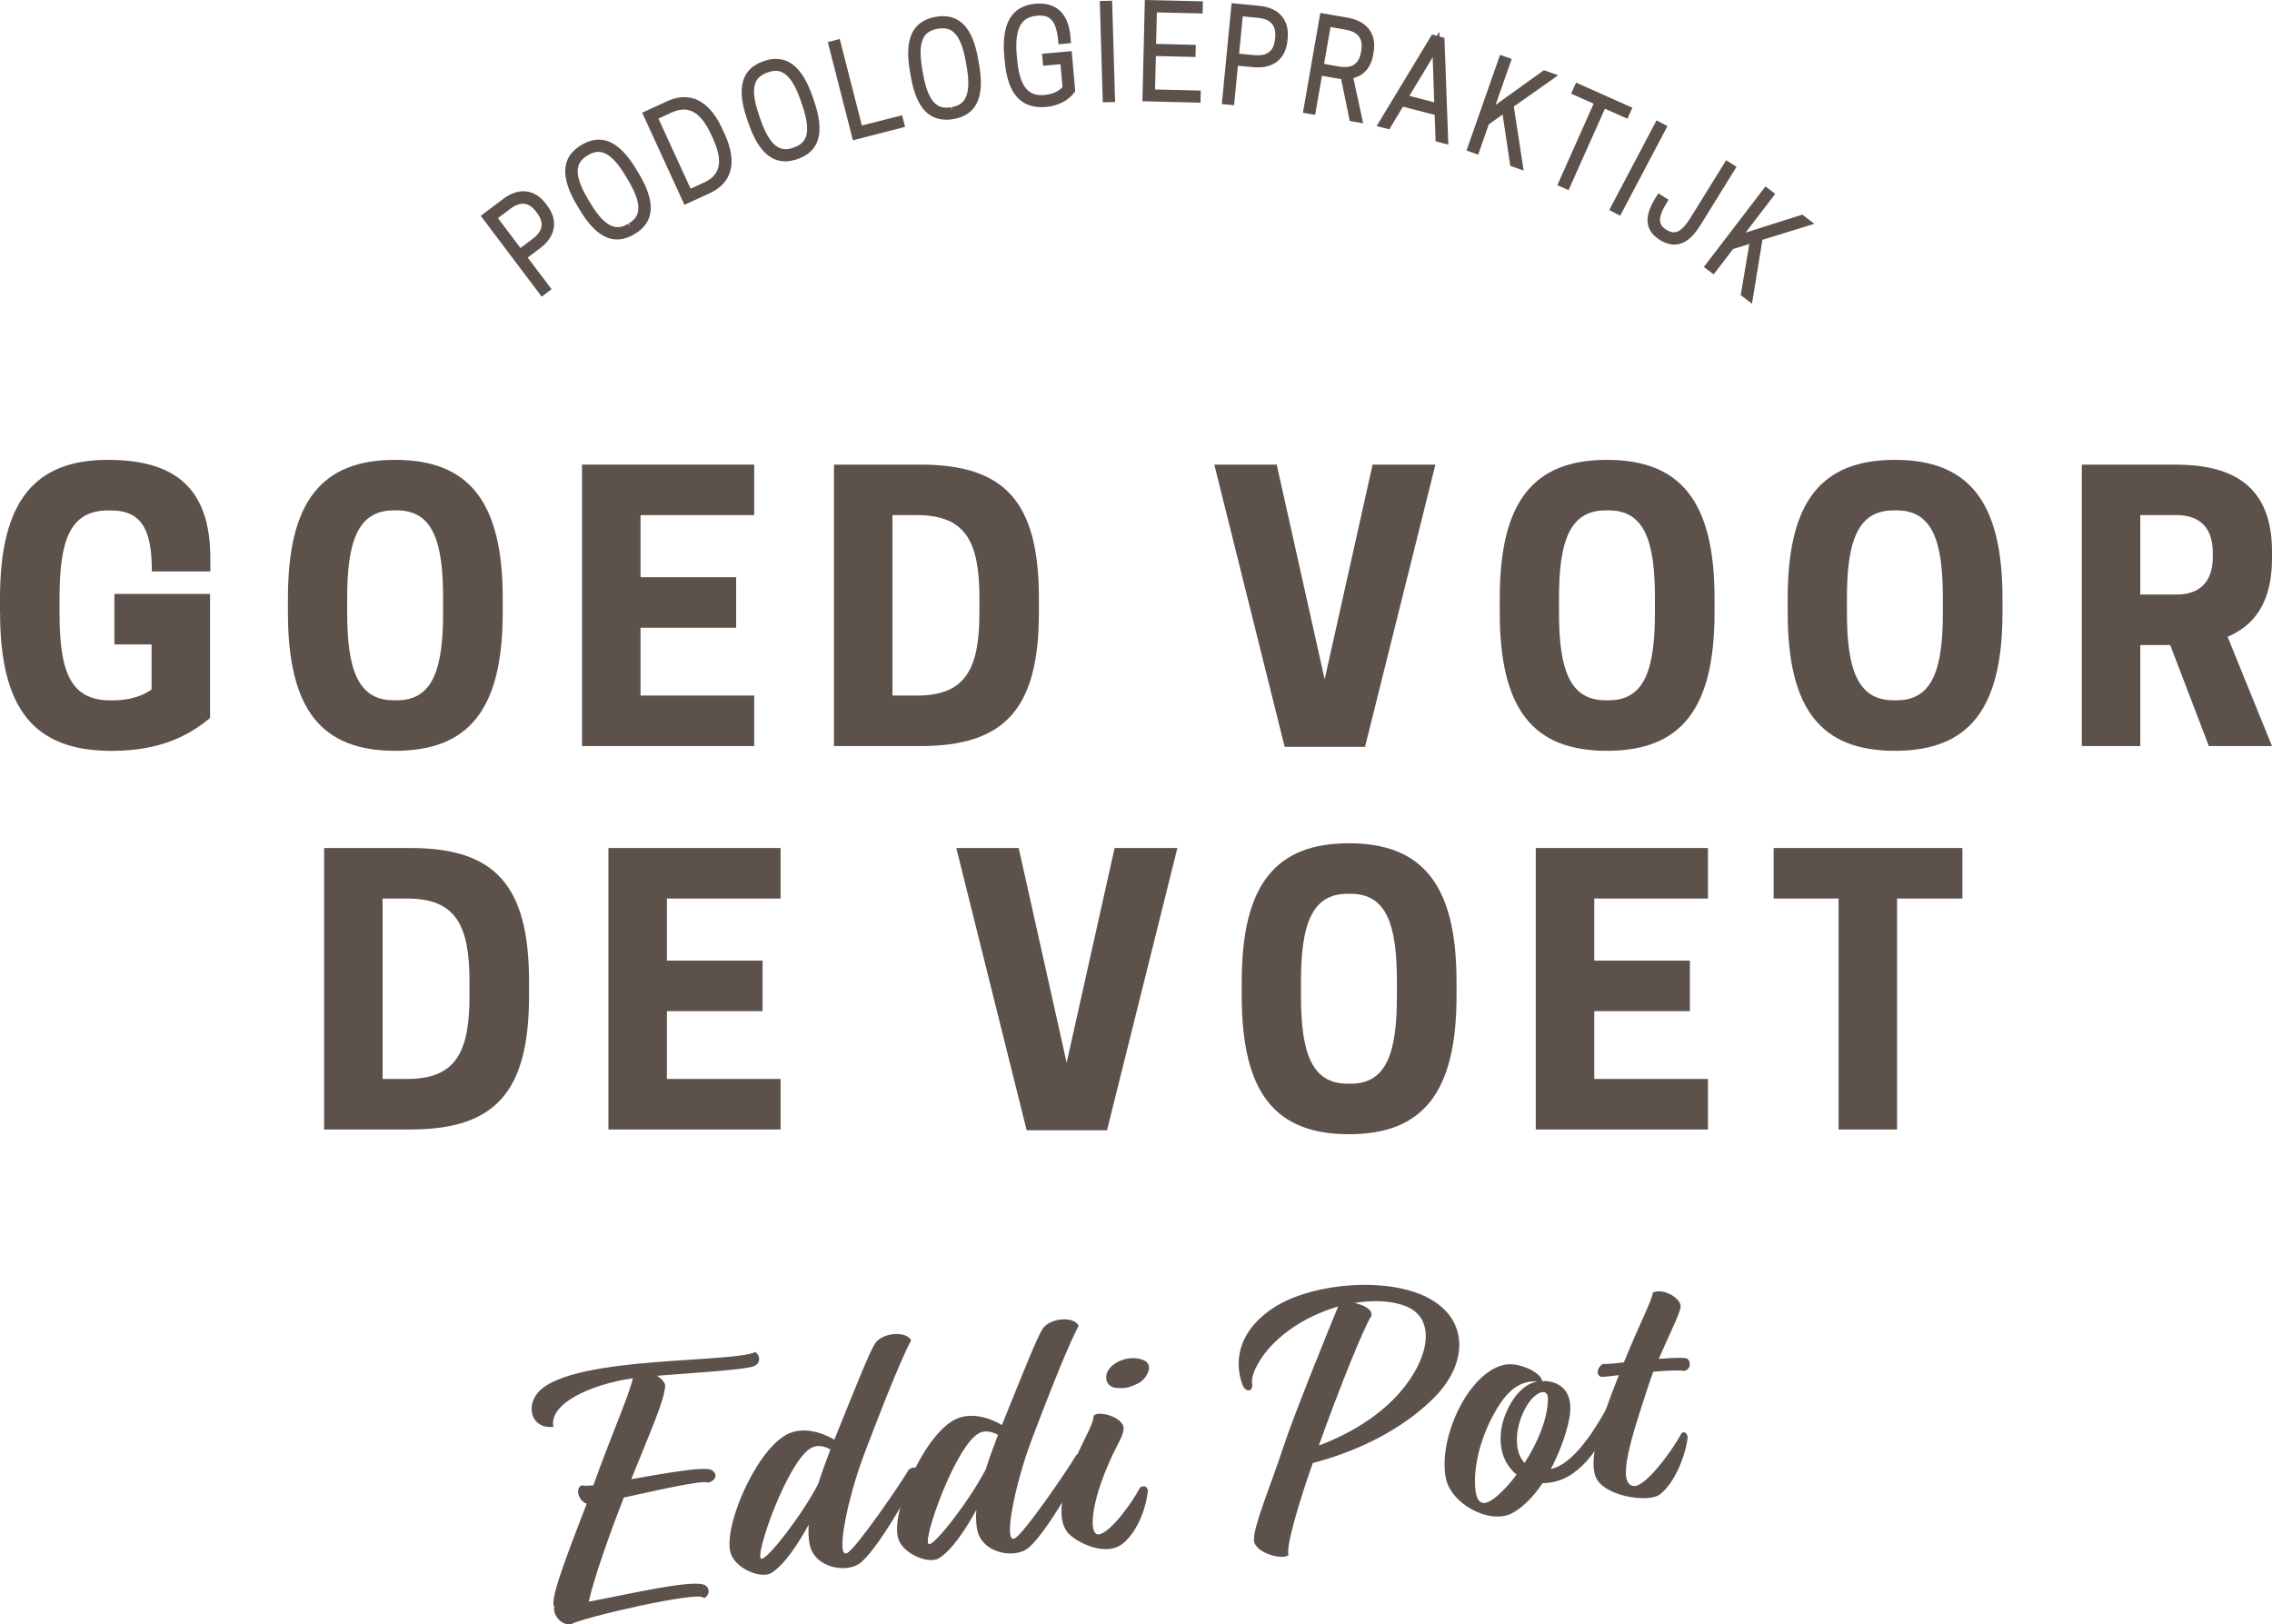 <?xml version="1.0" encoding="UTF-8"?>
<svg id="Laag_2" data-name="Laag 2" xmlns="http://www.w3.org/2000/svg" viewBox="0 0 302.21 216.07">
  <defs>
    <style>
      .cls-1 {
        fill: #5d514c;
      }
    </style>
  </defs>
  <g id="Laag_1-2" data-name="Laag 1">
    <g>
      <path class="cls-1" d="m0,81.48v-1.92c0-12.96,4.66-18.39,14.35-18.39,8.93,0,13.63,3.75,13.63,13.11v1.73h-7.78c0-5.14-1.1-8.11-5.42-8.11h-.43c-5.14,0-6.43,4.18-6.43,11.67v1.92c0,7.49,1.25,11.67,6.72,11.67h.43c2.21,0,3.94-.62,5.09-1.44v-6h-4.94v-6.72h12.72v16.51c-2.78,2.3-6.58,4.37-13.1,4.37-10.18,0-14.83-5.42-14.83-18.39Z"/>
      <path class="cls-1" d="m38.3,81.48v-1.92c0-12.96,4.56-18.39,14.26-18.39s14.31,5.42,14.31,18.39v1.92c0,12.96-4.56,18.39-14.31,18.39s-14.26-5.42-14.26-18.39Zm14.5,11.67c4.8,0,6.14-4.18,6.14-11.67v-1.92c0-7.49-1.34-11.67-6.14-11.67h-.43c-4.8,0-6.19,4.18-6.19,11.67v1.92c0,7.49,1.39,11.67,6.19,11.67h.43Z"/>
      <path class="cls-1" d="m100.32,61.8v6.72h-15.12v8.26h12.72v6.72h-12.72v9.02h15.12v6.72h-22.9v-37.44h22.9Z"/>
      <path class="cls-1" d="m122.4,99.24h-11.47v-37.44h11.47c11.14,0,15.79,4.8,15.79,17.76v1.92c0,12.96-4.66,17.76-15.79,17.76Zm-.43-6.72c6.48,0,8.31-3.55,8.31-11.04v-1.92c0-7.49-1.82-11.04-8.31-11.04h-3.26v24h3.26Z"/>
      <path class="cls-1" d="m170.88,99.34l-9.36-37.54h8.3l6.38,28.56,6.38-28.56h8.35l-9.36,37.54h-10.71Z"/>
      <path class="cls-1" d="m199.49,81.48v-1.92c0-12.96,4.56-18.39,14.26-18.39s14.31,5.42,14.31,18.39v1.92c0,12.96-4.56,18.39-14.31,18.39s-14.26-5.42-14.26-18.39Zm14.5,11.67c4.8,0,6.14-4.18,6.14-11.67v-1.92c0-7.49-1.34-11.67-6.14-11.67h-.43c-4.8,0-6.19,4.18-6.19,11.67v1.92c0,7.49,1.39,11.67,6.19,11.67h.43Z"/>
      <path class="cls-1" d="m237.79,81.48v-1.92c0-12.96,4.56-18.39,14.26-18.39s14.31,5.42,14.31,18.39v1.92c0,12.96-4.56,18.39-14.31,18.39s-14.26-5.42-14.26-18.39Zm14.5,11.67c4.8,0,6.14-4.18,6.14-11.67v-1.92c0-7.49-1.34-11.67-6.14-11.67h-.43c-4.8,0-6.19,4.18-6.19,11.67v1.92c0,7.49,1.39,11.67,6.19,11.67h.43Z"/>
      <path class="cls-1" d="m284.69,99.24h-7.78v-37.44h12.29c6.1,0,13.01,1.58,13.01,11.52v.96c0,6.05-2.54,9.02-5.91,10.42l5.91,14.54h-8.4l-5.14-13.44h-3.98v13.44Zm4.85-20.16c2.11,0,4.8-.82,4.8-5.04v-.48c0-4.22-2.69-5.04-4.8-5.04h-4.85v10.56h4.85Z"/>
      <path class="cls-1" d="m54.58,150.24h-11.47v-37.44h11.47c11.14,0,15.79,4.8,15.79,17.76v1.92c0,12.96-4.66,17.76-15.79,17.76Zm-.43-6.72c6.48,0,8.3-3.55,8.3-11.04v-1.92c0-7.49-1.82-11.04-8.3-11.04h-3.26v24h3.26Z"/>
      <path class="cls-1" d="m103.83,112.8v6.72h-15.12v8.26h12.72v6.72h-12.72v9.02h15.12v6.72h-22.9v-37.44h22.9Z"/>
      <path class="cls-1" d="m136.56,150.34l-9.36-37.54h8.3l6.38,28.56,6.38-28.56h8.35l-9.36,37.54h-10.71Z"/>
      <path class="cls-1" d="m165.17,132.48v-1.92c0-12.96,4.56-18.39,14.26-18.39s14.31,5.42,14.31,18.39v1.92c0,12.96-4.56,18.39-14.31,18.39s-14.26-5.42-14.26-18.39Zm14.5,11.67c4.8,0,6.14-4.18,6.14-11.67v-1.92c0-7.49-1.34-11.67-6.14-11.67h-.43c-4.8,0-6.19,4.18-6.19,11.67v1.92c0,7.49,1.39,11.67,6.19,11.67h.43Z"/>
      <path class="cls-1" d="m227.18,112.8v6.72h-15.12v8.26h12.72v6.72h-12.72v9.02h15.12v6.72h-22.9v-37.44h22.9Z"/>
      <path class="cls-1" d="m252.34,150.24h-7.78v-30.72h-8.64v-6.72h25.11v6.72h-8.69v30.72Z"/>
    </g>
    <g>
      <g>
        <path class="cls-1" d="m72.67,38.38l-.51.38-7.51-9.96,2.58-1.94c1.35-1.02,3.35-1.62,4.98.55l.19.25c1.64,2.17.51,3.92-.84,4.94l-2.07,1.56,3.18,4.21Zm-1.47-6.26c.97-.73,2.11-2.15.65-4.08l-.15-.2c-1.45-1.93-3.13-1.23-4.1-.5l-2.07,1.56,3.6,4.78,2.07-1.56Z"/>
        <path class="cls-1" d="m72.06,39.47l-8.11-10.76,2.98-2.25c2.07-1.56,4.2-1.32,5.68.65l.19.25c1.48,1.97,1.13,4.08-.94,5.64l-1.67,1.26,3.18,4.21-1.31.99Zm-5.83-10.46l3,3.98,1.67-1.26c1.31-.99,1.5-2.12.55-3.38l-.15-.2c-.55-.73-1.15-1.08-1.81-1.05-.63.02-1.21.37-1.58.65l-1.67,1.26Z"/>
      </g>
      <g>
        <path class="cls-1" d="m77.5,27.59l-.33-.55c-2.21-3.71-1.91-5.94.43-7.33,2.34-1.39,4.43-.59,6.64,3.12l.33.55c2.21,3.71,1.91,5.94-.43,7.33-2.34,1.39-4.43.59-6.64-3.12Zm6.37,2.58c1.95-1.16,2.12-3.07.12-6.44l-.33-.55c-2-3.37-3.76-4.13-5.71-2.97l-.08.05c-1.95,1.16-2.12,3.07-.12,6.44l.33.55c2,3.37,3.76,4.13,5.71,2.97l.08-.05Z"/>
        <path class="cls-1" d="m82.08,31.85c-.51,0-1.02-.11-1.51-.33-1.2-.54-2.35-1.74-3.5-3.68l-.33-.55c-2.26-3.8-2.07-6.42.6-8.01,2.67-1.59,5.06-.51,7.33,3.3l.33.55c2.26,3.8,2.07,6.42-.6,8.01-.79.47-1.57.71-2.32.71Zm-2.5-11.65c-.5,0-.96.19-1.37.44-1.31.78-2.26,2.04-.03,5.8l.33.55c2.24,3.77,3.8,3.52,5.03,2.79l.34.38-.26-.43c1.23-.73,2.18-1.99-.06-5.75l-.33-.55c-1.48-2.5-2.67-3.23-3.66-3.23Z"/>
      </g>
      <g>
        <path class="cls-1" d="m94.12,25.28l-2.84,1.3-5.2-11.34,2.84-1.3c2.54-1.17,4.91-.49,6.71,3.43l.27.58c1.8,3.93.77,6.16-1.78,7.33Zm-.33-.52c2.25-1.03,3.13-2.97,1.49-6.53l-.27-.58c-1.63-3.56-3.67-4.16-5.92-3.13l-2.18,1,4.69,10.24,2.18-1Z"/>
        <path class="cls-1" d="m91.04,27.24l-5.62-12.25,3.29-1.51c2.15-.99,5.17-1.14,7.38,3.68l.27.58c.91,1.98,1.17,3.68.77,5.05-.38,1.28-1.31,2.27-2.79,2.94l-3.29,1.51Zm-3.46-11.47l4.28,9.33,1.73-.79c1.51-.7,3.03-1.99,1.25-5.87l-.27-.58c-.73-1.59-1.56-2.61-2.49-3.04-.81-.38-1.71-.33-2.77.16l-1.73.79Z"/>
      </g>
      <g>
        <path class="cls-1" d="m100.05,16.29l-.21-.6c-1.41-4.08-.67-6.2,1.9-7.09,2.57-.89,4.46.32,5.87,4.41l.21.6c1.41,4.08.67,6.2-1.9,7.09-2.57.89-4.46-.32-5.87-4.41Zm5.72,3.81c2.15-.74,2.7-2.57,1.42-6.28l-.21-.61c-1.28-3.7-2.84-4.81-4.99-4.06l-.09.03c-2.15.74-2.7,2.57-1.42,6.28l.21.61c1.28,3.7,2.84,4.81,4.99,4.06l.09-.03Z"/>
        <path class="cls-1" d="m104.44,21.46c-2.1,0-3.7-1.66-4.86-5.01l-.21-.6c-1.44-4.18-.72-6.71,2.21-7.72,2.93-1.01,5.06.53,6.5,4.71l.21.6c1.44,4.18.72,6.71-2.21,7.72-.58.2-1.13.3-1.64.3Zm-1.27-12.03c-.31,0-.65.06-1.02.19-1.03.36-1.56.89-1.76,1.7-.23.92-.04,2.22.56,3.97l.21.61c1.43,4.14,3,4.22,4.35,3.75l.09-.03c.94-.33,1.47-.86,1.67-1.67.22-.92.04-2.22-.56-3.97l-.21-.61c-.6-1.75-1.26-2.88-2.01-3.47-.4-.32-.84-.48-1.33-.48Z"/>
      </g>
      <g>
        <path class="cls-1" d="m113.81,18.05l-3.09-12.09.62-.16,2.94,11.5,5.35-1.37.15.59-5.97,1.53Z"/>
        <polygon class="cls-1" points="113.45 18.66 110.11 5.6 111.7 5.19 114.64 16.69 119.99 15.33 120.39 16.88 113.45 18.66"/>
      </g>
      <g>
        <path class="cls-1" d="m121.64,10.06l-.11-.63c-.75-4.26.32-6.23,3-6.7,2.68-.47,4.35,1.02,5.1,5.28l.11.63c.75,4.26-.32,6.23-3,6.7-2.68.47-4.35-1.02-5.1-5.28Zm5.04,4.67c2.24-.39,3.07-2.12,2.4-5.98l-.11-.63c-.68-3.86-2.05-5.2-4.29-4.8l-.09.02c-2.24.39-3.07,2.11-2.4,5.98l.11.63c.68,3.86,2.05,5.2,4.29,4.81l.09-.02Z"/>
        <path class="cls-1" d="m125.85,15.92c-1.09,0-2.01-.37-2.74-1.09-.93-.93-1.58-2.46-1.96-4.68l-.11-.63c-.39-2.21-.3-3.87.26-5.07.56-1.2,1.62-1.94,3.15-2.21,1.53-.27,2.78.07,3.71,1.01.93.93,1.58,2.46,1.96,4.68l.11.63c.39,2.21.3,3.87-.25,5.07-.56,1.2-1.62,1.94-3.15,2.21-.34.06-.66.09-.97.09Zm.65-1.66l.18.48-.09-.49c1.41-.25,2.75-1.08,1.99-5.4l-.11-.63c-.32-1.82-.79-3.04-1.43-3.75-.57-.62-1.29-.82-2.28-.65-1.08.19-1.69.63-2.01,1.4-.37.88-.39,2.19-.07,4.01l.11.63c.76,4.32,2.29,4.65,3.71,4.4Z"/>
      </g>
      <g>
        <path class="cls-1" d="m134.15,8.07l-.06-.64c-.38-4.3.97-6.19,3.68-6.43,2.55-.23,3.88,1.18,4.12,3.89l.04.4-.67.06c-.25-2.87-1.28-3.93-3.35-3.75h-.1c-2.23.21-3.4,1.87-3.05,5.77l.06.64c.35,3.9,1.73,5.34,4.18,5.12h.1c1.43-.14,2.35-.8,2.77-1.4l-.33-3.73-2.31.21-.05-.61,2.95-.26.41,4.65c-.51.72-1.56,1.57-3.46,1.74-2.87.26-4.54-1.36-4.92-5.66Z"/>
        <path class="cls-1" d="m138.51,14.25c-1.34,0-2.42-.44-3.21-1.31-.91-1.01-1.46-2.59-1.66-4.83l-.06-.64c-.39-4.35,1-6.69,4.14-6.97,1.4-.13,2.52.21,3.32.98.76.74,1.21,1.87,1.34,3.36l.08.9-1.67.15-.04-.5c-.12-1.32-.4-2.21-.87-2.73-.42-.47-1.04-.65-1.94-.57-1.08.1-1.77.5-2.2,1.25-.49.86-.66,2.2-.5,3.98l.06.64c.39,4.36,2.07,4.81,3.64,4.67,1.22-.11,2-.59,2.39-1.05l-.27-3.04-2.31.21-.14-1.6,3.94-.35.47,5.33-.11.15c-.46.64-1.56,1.74-3.82,1.95-.2.02-.4.03-.59.03Z"/>
      </g>
      <g>
        <path class="cls-1" d="m147.82,13.07l-.64.02-.37-12.47.64-.02.37,12.47Z"/>
        <rect class="cls-1" x="146.49" y=".1" width="1.64" height="13.48" transform="translate(-.14 4.36) rotate(-1.69)"/>
      </g>
      <g>
        <path class="cls-1" d="m159.49.67v.61s-6.09-.14-6.09-.14l-.12,5.2,5.28.12v.61s-5.29-.13-5.29-.13l-.13,5.45,6.08.14v.61s-6.73-.16-6.73-.16l.3-12.47,6.72.16Z"/>
        <polygon class="cls-1" points="159.68 13.66 151.96 13.47 152.28 0 160 .18 159.96 1.79 153.88 1.65 153.78 5.84 159.06 5.97 159.02 7.58 153.75 7.45 153.64 11.9 159.72 12.05 159.68 13.66"/>
      </g>
      <g>
        <path class="cls-1" d="m163.7,13.45l-.64-.06,1.2-12.42,3.22.31c1.69.16,3.56,1.07,3.3,3.78l-.03.32c-.26,2.71-2.27,3.24-3.96,3.07l-2.58-.25-.51,5.26Zm3.15-5.61c1.21.12,3.01-.16,3.24-2.56l.03-.25c.23-2.41-1.48-3.02-2.69-3.14l-2.58-.25-.58,5.96,2.58.25Z"/>
        <path class="cls-1" d="m164.15,14l-1.63-.16,1.3-13.42,3.71.36c2.59.25,3.99,1.87,3.75,4.32l-.03.32c-.24,2.45-1.93,3.76-4.51,3.52l-2.08-.2-.51,5.26Zm2.75-6.66c.47.04,1.14.04,1.69-.27.58-.33.91-.93,1-1.84l.03-.26c.15-1.56-.6-2.43-2.24-2.59l-2.08-.2-.48,4.96,2.08.2Z"/>
      </g>
      <g>
        <path class="cls-1" d="m174.52,14.71l-.63-.11,2.14-12.29,3.18.55c1.67.29,3.47,1.34,3,4.02l-.05.32c-.34,1.94-1.5,2.66-2.75,2.82l1.25,5.77-.71-.12-1.16-5.63c-.28,0-.55-.03-.81-.08l-2.55-.45-.91,5.2Zm3.56-5.36c1.2.21,3.01.07,3.42-2.31l.04-.25c.42-2.38-1.24-3.12-2.44-3.33l-2.55-.45-1.03,5.9,2.55.44Z"/>
        <path class="cls-1" d="m181.32,16.4l-1.78-.31-1.15-5.58c-.16-.01-.32-.04-.49-.07l-2.06-.36-.91,5.2-1.62-.28,2.31-13.28,3.68.64c2.56.45,3.83,2.16,3.41,4.59l-.05.31c-.36,2.05-1.54,2.85-2.64,3.13l1.3,6Zm-5.2-7.9l2.06.36c.46.08,1.14.12,1.71-.14.61-.29.98-.86,1.14-1.76l.04-.25c.27-1.54-.42-2.47-2.03-2.75l-2.06-.36-.86,4.91Z"/>
      </g>
      <g>
        <path class="cls-1" d="m191.64,5.4l.48,13.18-.68-.18-.13-3.52-4.94-1.28-1.81,3.02-.68-.18,6.83-11.29.93.24Zm-4.94,7.66l4.6,1.19-.28-8.35-4.32,7.16Z"/>
        <path class="cls-1" d="m192.65,19.24l-1.69-.44-.13-3.52-4.22-1.09-1.81,3.02-1.69-.44,7.37-12.18.65.17.33-.55.02.65.65.17.52,14.23Zm-5.18-6.49l3.3.86-.2-6-3.1,5.14Z"/>
      </g>
      <g>
        <path class="cls-1" d="m197.93,15.29l7.5-5.39.74.26-5.36,3.79,1.23,8-.71-.25-1.09-7.34-2.64,1.87-1.3,3.7-.6-.21,4.13-11.78.6.21-2.5,7.15Z"/>
        <polygon class="cls-1" points="202.67 22.69 200.89 22.06 199.87 15.23 198.03 16.54 196.62 20.57 195.07 20.02 199.53 7.3 201.08 7.84 198.93 13.96 205.36 9.34 207.26 10.01 201.36 14.17 202.67 22.69"/>
      </g>
      <g>
        <path class="cls-1" d="m208.39,24.63l-.58-.26,4.83-10.84-2.99-1.33.25-.56,6.57,2.93-.25.55-2.99-1.34-4.83,10.83Z"/>
        <polygon class="cls-1" points="208.64 25.29 207.15 24.63 211.98 13.79 208.99 12.46 209.64 10.99 217.13 14.33 216.47 15.79 213.48 14.46 208.64 25.29"/>
      </g>
      <g>
        <path class="cls-1" d="m215.28,28.01l-.57-.3,5.83-11.03.57.3-5.83,11.03Z"/>
        <rect class="cls-1" x="211.17" y="21.52" width="13.48" height="1.64" transform="translate(96.47 204.65) rotate(-62.18)"/>
      </g>
      <g>
        <path class="cls-1" d="m230.3,22.34l-4.55,7.35c-1.31,2.11-2.76,3-4.67,1.82s-1.76-2.82-.43-4.97l.08-.14.52.32c-1.31,2.11-1.28,3.38.14,4.27,1.43.88,2.58.33,3.88-1.77l4.46-7.21.54.34Z"/>
        <path class="cls-1" d="m222.71,32.54c-.61,0-1.24-.2-1.89-.6-2.65-1.64-1.6-4.01-.59-5.66l.35-.56,1.37.85-.26.42c-.61.98-.9,1.74-.88,2.32.02.52.28.91.86,1.26.58.36,1.04.42,1.52.21.52-.24,1.07-.84,1.68-1.82l4.73-7.64,1.39.86-4.81,7.77c-.75,1.21-1.51,1.97-2.33,2.34-.37.16-.75.24-1.14.24Z"/>
      </g>
      <g>
        <path class="cls-1" d="m230.83,31.9l8.8-2.79.62.48-6.27,1.93-1.31,7.98-.6-.46,1.24-7.31-3.09.96-2.38,3.11-.51-.39,7.58-9.91.51.39-4.6,6.01Z"/>
        <polygon class="cls-1" points="233.04 40.4 231.54 39.25 232.69 32.45 230.53 33.12 227.94 36.5 226.64 35.51 234.83 24.8 236.13 25.79 232.19 30.94 239.73 28.55 241.33 29.77 234.43 31.9 233.04 40.4"/>
      </g>
    </g>
    <g>
      <path class="cls-1" d="m85.13,181.38c5.78-.6,13.86-.73,15.33-1.54.56.29.96,1.6-.41,1.96-1.55.42-7.26.78-12.66,1.2.66.42,1.14.96,1.09,1.45-.25,2.14-1.74,5.41-4.51,12.3,4.56-.78,9.92-1.78,10.74-1.18,1.08.77,0,1.64-.58,1.64-.61-.38-6.71,1.02-11.15,1.99-1.89,4.79-4.01,10.86-4.67,13.85,5.36-1,14.37-3.14,15.57-2.13.83.7.1,1.73-.34,1.62-.37-.98-15.82,2.54-17.62,3.52-1.58.14-2.46-1.66-2.18-2.36-.06-.09-.11-.18-.12-.28-.23-1.57,2.62-8.66,4.42-13.4-1.09-.34-1.58-2.08-.65-2.45.2.08.78.08,1.54,0,2.36-6.62,4.66-11.73,5.26-14.24-5.85.85-11.26,3.49-10.57,6.47-2.91.3-3.7-2.62-2.08-4.54,2.31-2.8,10.58-3.58,13.59-3.89Z"/>
      <path class="cls-1" d="m114.99,193.32c-2.31,6.08-3.88,14.07-2.31,13.26,1.24-.64,7.1-9.2,8.19-11.08.86-.65,1.58-.14,1.21.62-.71,1.84-5.72,10.67-7.92,11.97-1.92,1.13-5.8.36-6.44-2.57-.16-.71-.24-1.62-.14-2.73-1.5,2.73-3.33,5.45-5.02,6.46-1.33.74-4.43-.48-5.27-2.38-1.38-3.06,3-13.61,7.27-16.01,2.16-1.2,4.79-.32,6.42.64l.16-.4c2.93-7.24,4.55-11.34,5.27-12.41.93-1.43,4.09-1.71,4.78-.42-.57,1.16-1.81,3.48-6.2,15.05Zm-6.15,4.05c.41-1.34.96-2.83,1.62-4.57-.76-.42-1.64-.63-2.43-.27-3.2,1.49-7.82,14.76-6.75,14.81.87.07,5.46-5.92,7.56-9.96Z"/>
      <path class="cls-1" d="m137.28,191.37c-2.31,6.08-3.88,14.07-2.31,13.26,1.25-.64,7.1-9.2,8.19-11.08.86-.65,1.58-.14,1.21.62-.71,1.84-5.72,10.67-7.92,11.97-1.92,1.13-5.8.36-6.44-2.57-.16-.71-.24-1.62-.14-2.73-1.5,2.73-3.33,5.45-5.02,6.46-1.33.74-4.43-.48-5.27-2.38-1.38-3.06,3-13.61,7.27-16.01,2.16-1.2,4.79-.32,6.42.64l.16-.4c2.93-7.24,4.55-11.34,5.27-12.41.94-1.43,4.09-1.71,4.78-.42-.57,1.16-1.82,3.48-6.2,15.05Zm-6.15,4.06c.41-1.34.96-2.83,1.62-4.57-.76-.42-1.64-.63-2.43-.27-3.2,1.49-7.82,14.76-6.75,14.81.87.07,5.46-5.92,7.56-9.96Z"/>
      <path class="cls-1" d="m149.45,190.07c-.05,1.11-.97,2.11-2.28,5.31-2.23,5.4-2.29,9.07-.88,8.7,1.51-.37,4.35-4.24,5.34-6.2.64-.44,1.01,0,1.05.39-.16,1.99-1.26,5.41-3.38,7.09-2.21,1.74-5.99-.15-7.15-1.35-1.11-1.16-1.53-3.67.24-8.31,1.53-4.04,3.04-6.05,3.07-7.35.51-.82,4.06.13,4.01,1.72Zm-1.01-5.45c-1.46-.16-1.8-1.87-.46-3,1.21-1.02,3.21-1.29,4.44-.53,1.03.78-.07,2.46-1.04,2.93-1.02.47-1.58.72-2.94.59Z"/>
      <path class="cls-1" d="m165.27,184.2c-1-2.66-.94-6.9,4.12-10.24,5.24-3.45,16.34-4.37,21.62-.69,4.41,3.08,3.97,8.52-.42,12.81-5.5,5.4-12.68,7.66-15.97,8.53-1.78,5.02-3.64,11.26-3.22,12.23-.71.74-4.45-.24-4.6-1.91-.16-1.82,2.48-7.98,3.88-12.39,1.41-4.31,6.48-16.76,7.32-18.76-2.3.68-4.62,1.75-6.56,3.18-3.72,2.69-5.21,6.05-4.87,7.17.05,1.15-.97,1-1.3.07Zm10.15,8.08c2.61-.95,6.78-2.95,9.96-6.17,4.47-4.54,6.02-10.45,1.77-12.3-1.9-.8-4.37-.92-6.98-.5,1.28.32,2.34.81,2.27,1.68-.98,1.48-4.11,9.18-7.02,17.29Z"/>
      <path class="cls-1" d="m205.12,183.7c1.68-.05,3.63.7,3.76,3.38.09,1.53-.86,5.09-2.6,8.32,3.6-.7,7.06-7.46,7.52-8.22.46-.86,1.54-.52,1.15.53-.41.81-2.19,5.78-5.69,8.25-1.22.88-2.68,1.34-4.08,1.32-1.15,1.74-2.56,3.21-4.08,4.02-3,1.52-8.16-1.26-8.8-4.77-.99-5.31,3.02-14,7.84-15,1.71-.34,4.31.78,4.88,1.84.07.19.12.28.08.33Zm-6.62,4.77c-1.57,2.98-2.63,6.83-2.22,9.93.36,2.43,1.91,1.42,2.89.57.81-.7,1.73-1.69,2.55-2.82-.31-.26-.58-.53-.85-.89-1.24-1.53-1.46-3.49-1.14-5.34.35-2.1,2.1-5.77,4.81-6.16-2.91-.23-4.64,2.04-6.04,4.72Zm4.29,6.13c1.74-2.71,3.1-5.91,3.11-8.56.01-1.5-1.68-1.01-2.89,1.07-1.42,2.44-1.8,5.84-.21,7.49Z"/>
      <path class="cls-1" d="m220.62,180.76c1.96-.17,3.59-.22,3.86,0,.58.62.23,1.57-.54,1.59-.35-.11-2.08-.06-4.04.11l-.65,1.89c-2.13,6.5-4.39,13.2-1.87,13.32,1.5.06,4.95-4.53,6.28-7.01.4-.37.77.03.82.51-.13,1.79-1.5,6.01-3.76,7.66-1.54,1.1-7.79.2-8.57-2.67-.63-2.21.33-6.1,3.18-13.24-1.05.14-1.86.21-2.1.23-.96.08-.93-1.27.04-1.74.29.07,1.4-.03,2.73-.19,2.42-5.9,3.68-8.08,3.86-9.3,1.48-.66,3.84.87,3.69,1.94-.15,1.02-1.59,3.8-2.91,6.9Z"/>
    </g>
  </g>
</svg>